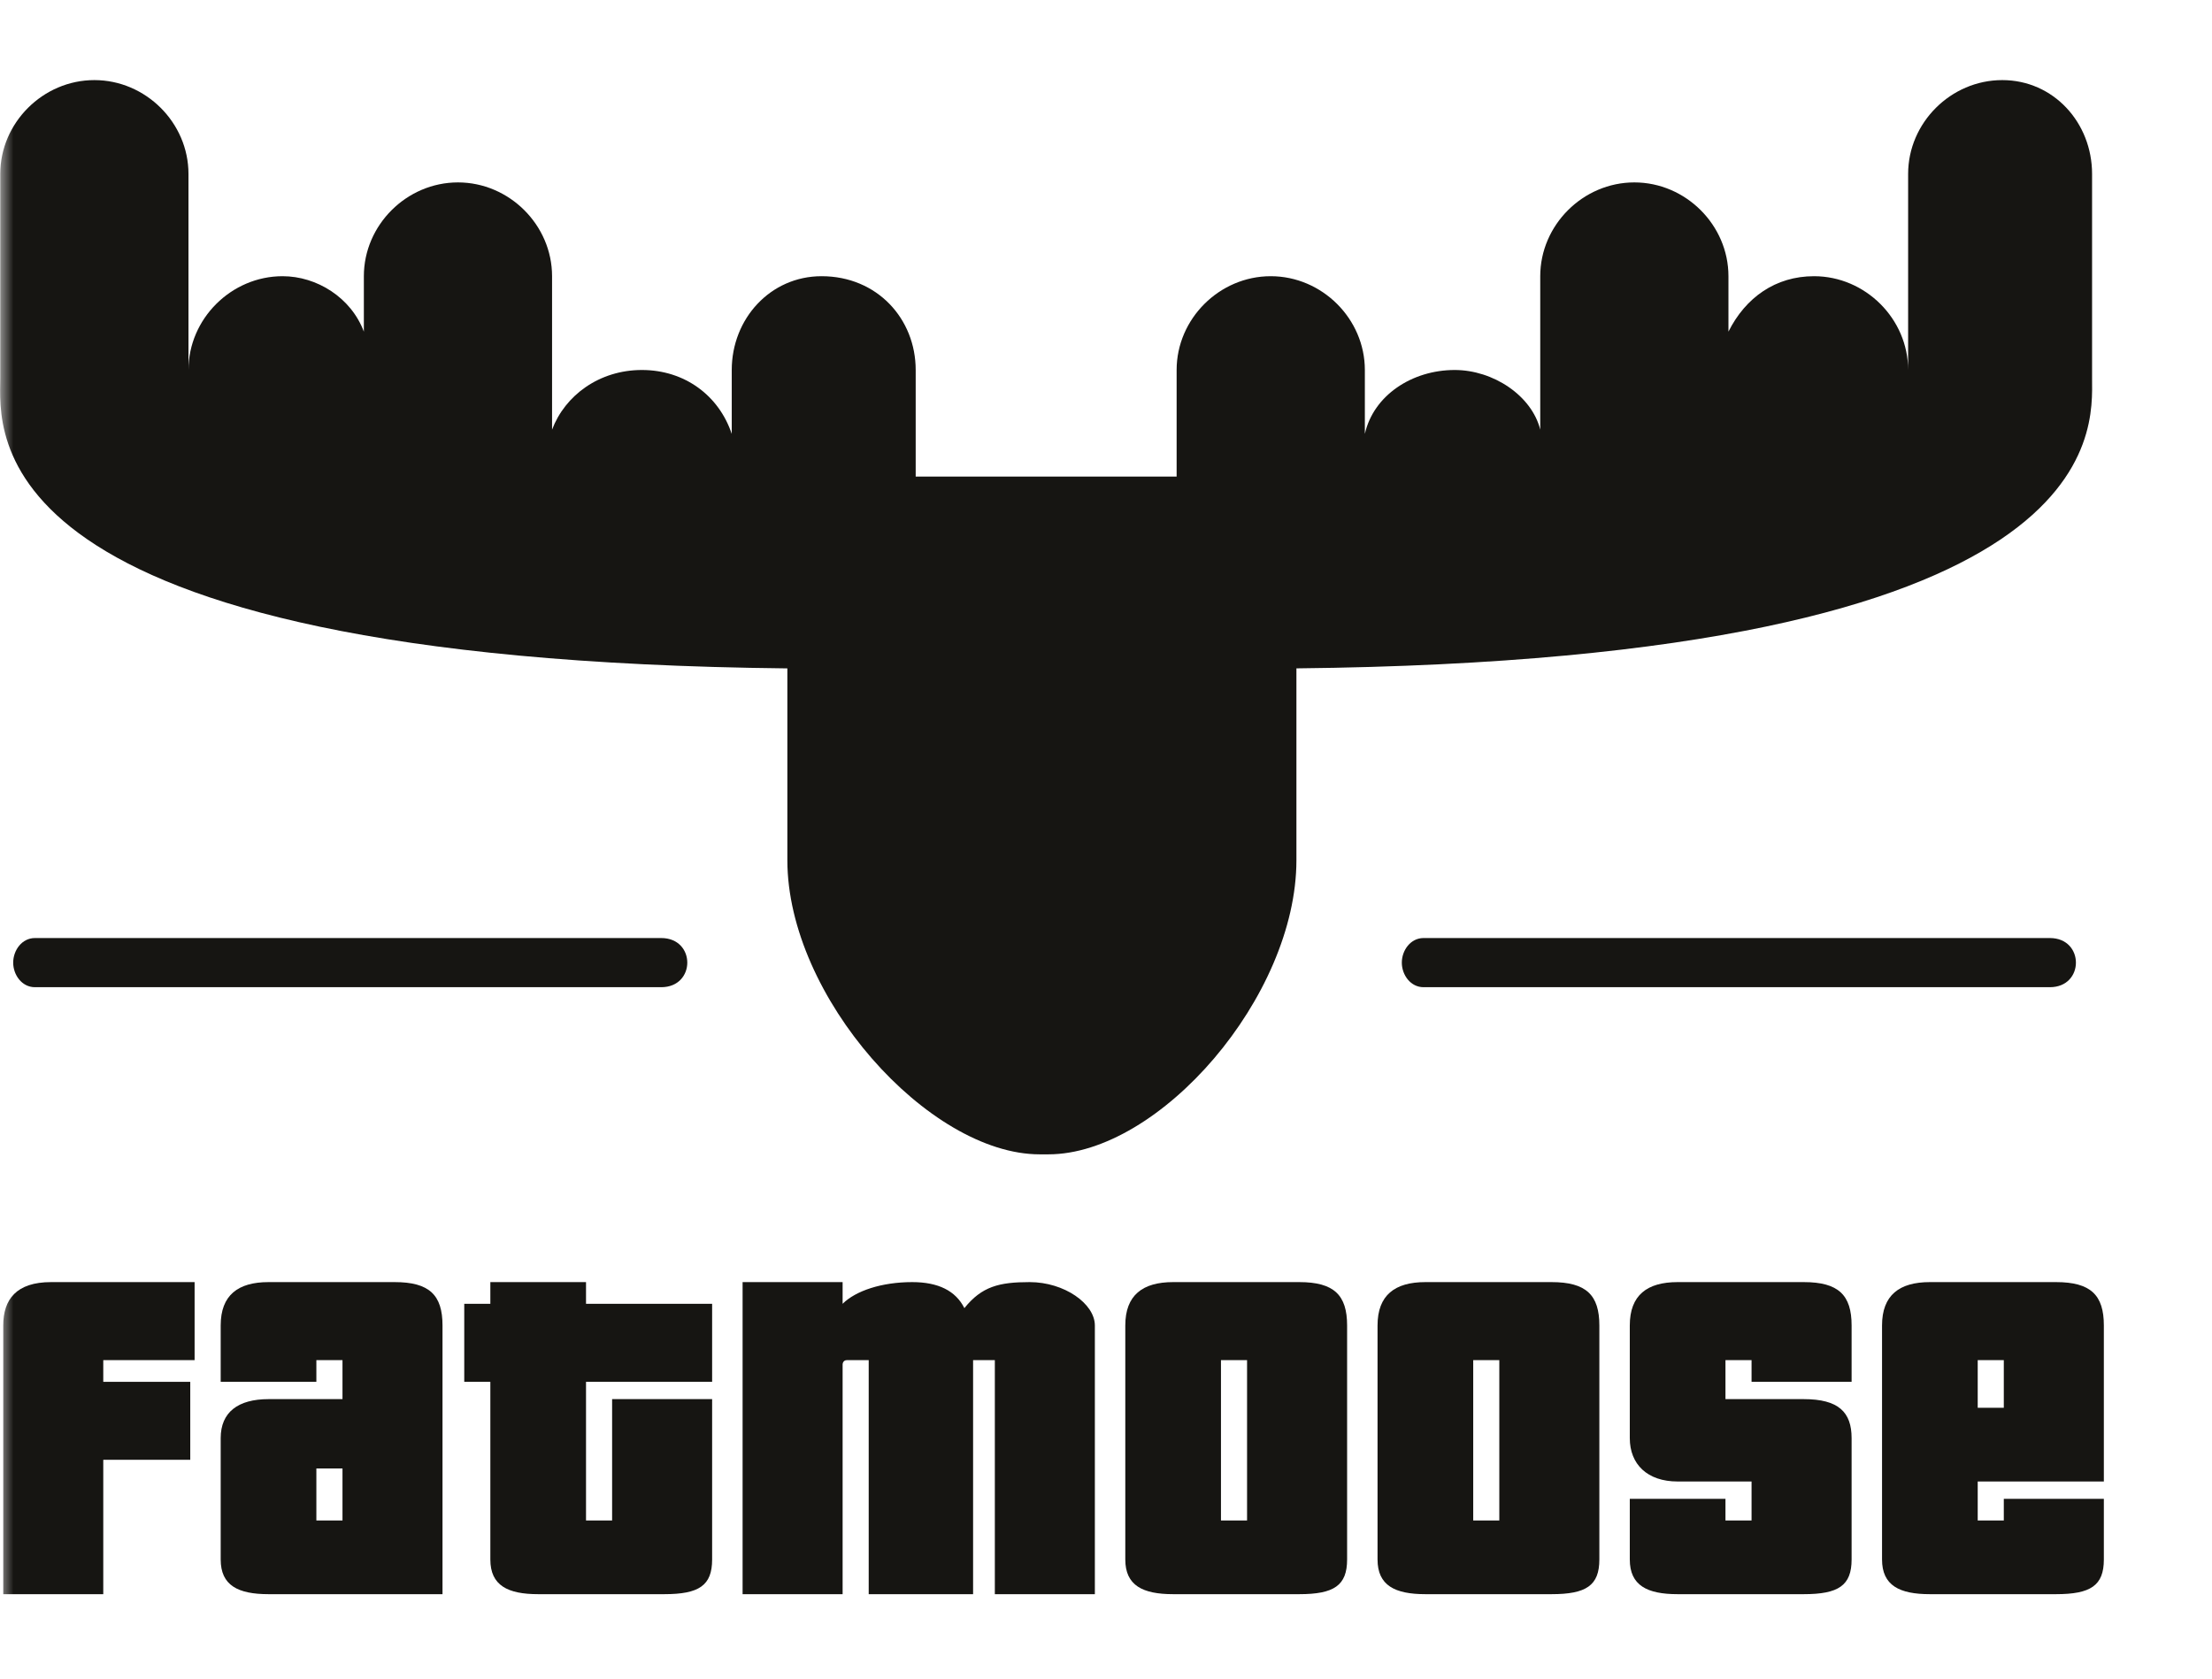 <svg width="83" height="63" viewBox="0 0 83 63" fill="none" xmlns="http://www.w3.org/2000/svg"><mask id="mask0" mask-type="alpha" maskUnits="userSpaceOnUse" x="0" y="0" width="83" height="63"><rect width="83" height="63" fill="#C4C4C4"></rect></mask><g mask="url(#mask0)"><path d="M0.495 36.128C0.495 35.666 0.821 35.205 1.311 35.205H24.81C25.462 35.205 25.789 35.666 25.789 36.128C25.789 36.589 25.462 37.05 24.81 37.05H1.311C0.821 37.05 0.495 36.589 0.495 36.128Z" fill="#161512"></path><path d="M52.6 36.128C52.6 35.666 52.927 35.205 53.416 35.205H76.915C77.568 35.205 77.894 35.666 77.894 36.128C77.894 36.589 77.568 37.05 76.915 37.05H53.416C52.927 37.05 52.6 36.589 52.6 36.128Z" fill="#161512"></path><path d="M0.122 59.83V49.745C0.122 48.769 0.611 48.118 1.917 48.118H7.302V51.046H3.875V51.209V51.86H7.139V54.787H3.875V59.83H0.122Z" fill="#161512"></path><path d="M20.194 59.83C19.052 59.83 18.399 59.504 18.399 58.528V51.86H17.42V48.932H18.399V48.118H21.989V48.932H26.721V51.86H21.989V56.902V57.064H22.968V56.902V52.51H26.721V58.528C26.721 59.504 26.232 59.83 24.926 59.83H20.194Z" fill="#161512"></path><path d="M37.329 59.83V51.046H36.513V59.83H32.596V51.209V51.046H31.78C31.617 51.046 31.617 51.209 31.617 51.209V59.83H27.864V48.118H31.617V48.932C32.107 48.444 33.086 48.118 34.228 48.118C35.207 48.118 35.86 48.444 36.186 49.095C36.839 48.281 37.492 48.118 38.634 48.118C39.94 48.118 41.082 48.932 41.082 49.745V59.83H37.329Z" fill="#161512"></path><path d="M46.793 51.209V51.046H45.814V57.064H46.793V56.902V51.209ZM44.019 59.83C42.877 59.83 42.224 59.504 42.224 58.528V49.745C42.224 48.606 42.877 48.118 44.019 48.118H48.752C50.057 48.118 50.547 48.606 50.547 49.745V58.528C50.547 59.504 50.057 59.83 48.752 59.83H44.019Z" fill="#161512"></path><path d="M56.258 51.209V51.046H55.279V57.064H56.258V56.902V51.209ZM53.484 59.83C52.342 59.83 51.689 59.504 51.689 58.528V49.745C51.689 48.606 52.342 48.118 53.484 48.118H58.217C59.522 48.118 60.012 48.606 60.012 49.745V58.528C60.012 59.504 59.522 59.83 58.217 59.83H53.484Z" fill="#161512"></path><path d="M62.949 59.83C61.807 59.83 61.154 59.504 61.154 58.528V56.251H64.744V56.902V57.064H65.723V56.902V55.601H62.949C61.807 55.601 61.154 54.95 61.154 53.974V49.745C61.154 48.606 61.807 48.118 62.949 48.118H67.682C68.987 48.118 69.477 48.606 69.477 49.745V51.86H65.723V51.209V51.046H64.744V51.209V52.51H67.682C68.987 52.51 69.477 52.998 69.477 53.974V58.528C69.477 59.504 68.987 59.83 67.682 59.83H62.949Z" fill="#161512"></path><path d="M75.188 51.209V51.046H74.209V52.835H75.188V51.209ZM72.414 59.83C71.272 59.83 70.619 59.504 70.619 58.528V49.745C70.619 48.606 71.272 48.118 72.414 48.118H77.146C78.452 48.118 78.942 48.606 78.942 49.745V55.601H74.209V56.902V57.064H75.188V56.902V56.251H78.942V58.528C78.942 59.504 78.452 59.83 77.146 59.83H72.414Z" fill="#161512"></path><path d="M12.851 55.113H11.871V57.064H12.851V55.113ZM10.076 59.83C8.934 59.83 8.281 59.504 8.281 58.528V53.974C8.281 52.998 8.934 52.51 10.076 52.51H12.851V51.209V51.046H11.871V51.209V51.86H8.281V49.745C8.281 48.606 8.934 48.118 10.076 48.118H14.809C16.114 48.118 16.604 48.606 16.604 49.745V59.83H10.076Z" fill="#161512"></path><path d="M78.5 14.206V6.526C78.5 4.606 77.055 3.006 75.129 3.006C73.203 3.006 71.598 4.606 71.598 6.526V13.886C71.598 11.966 69.992 10.366 68.067 10.366C66.622 10.366 65.498 11.166 64.856 12.446V10.366C64.856 8.446 63.251 6.846 61.325 6.846C59.399 6.846 57.794 8.446 57.794 10.366V16.125C57.473 14.845 56.028 13.886 54.584 13.886C52.978 13.886 51.534 14.845 51.213 16.285V13.886C51.213 11.966 49.608 10.366 47.681 10.366C45.755 10.366 44.15 11.966 44.15 13.886V17.885H34.359V13.886C34.359 11.966 32.914 10.366 30.828 10.366C28.902 10.366 27.457 11.966 27.457 13.886V16.285C26.976 14.845 25.691 13.886 24.086 13.886C22.481 13.886 21.197 14.845 20.715 16.125V10.366C20.715 8.446 19.11 6.846 17.184 6.846C15.258 6.846 13.653 8.446 13.653 10.366V12.446C13.172 11.166 11.887 10.366 10.603 10.366C8.677 10.366 7.072 11.966 7.072 13.886V6.526C7.072 4.606 5.467 3.006 3.541 3.006C1.615 3.006 0.01 4.606 0.01 6.526V14.206C0.01 16.125 -1.114 24.765 29.544 25.085L29.544 25.725V32.284C29.544 37.404 34.841 43.323 39.014 43.323H39.335C43.508 43.323 48.645 37.404 48.645 32.284V25.725C48.645 25.404 48.645 25.244 48.645 25.084C79.302 24.765 78.5 16.125 78.5 14.206Z" fill="#161512"></path></g></svg>